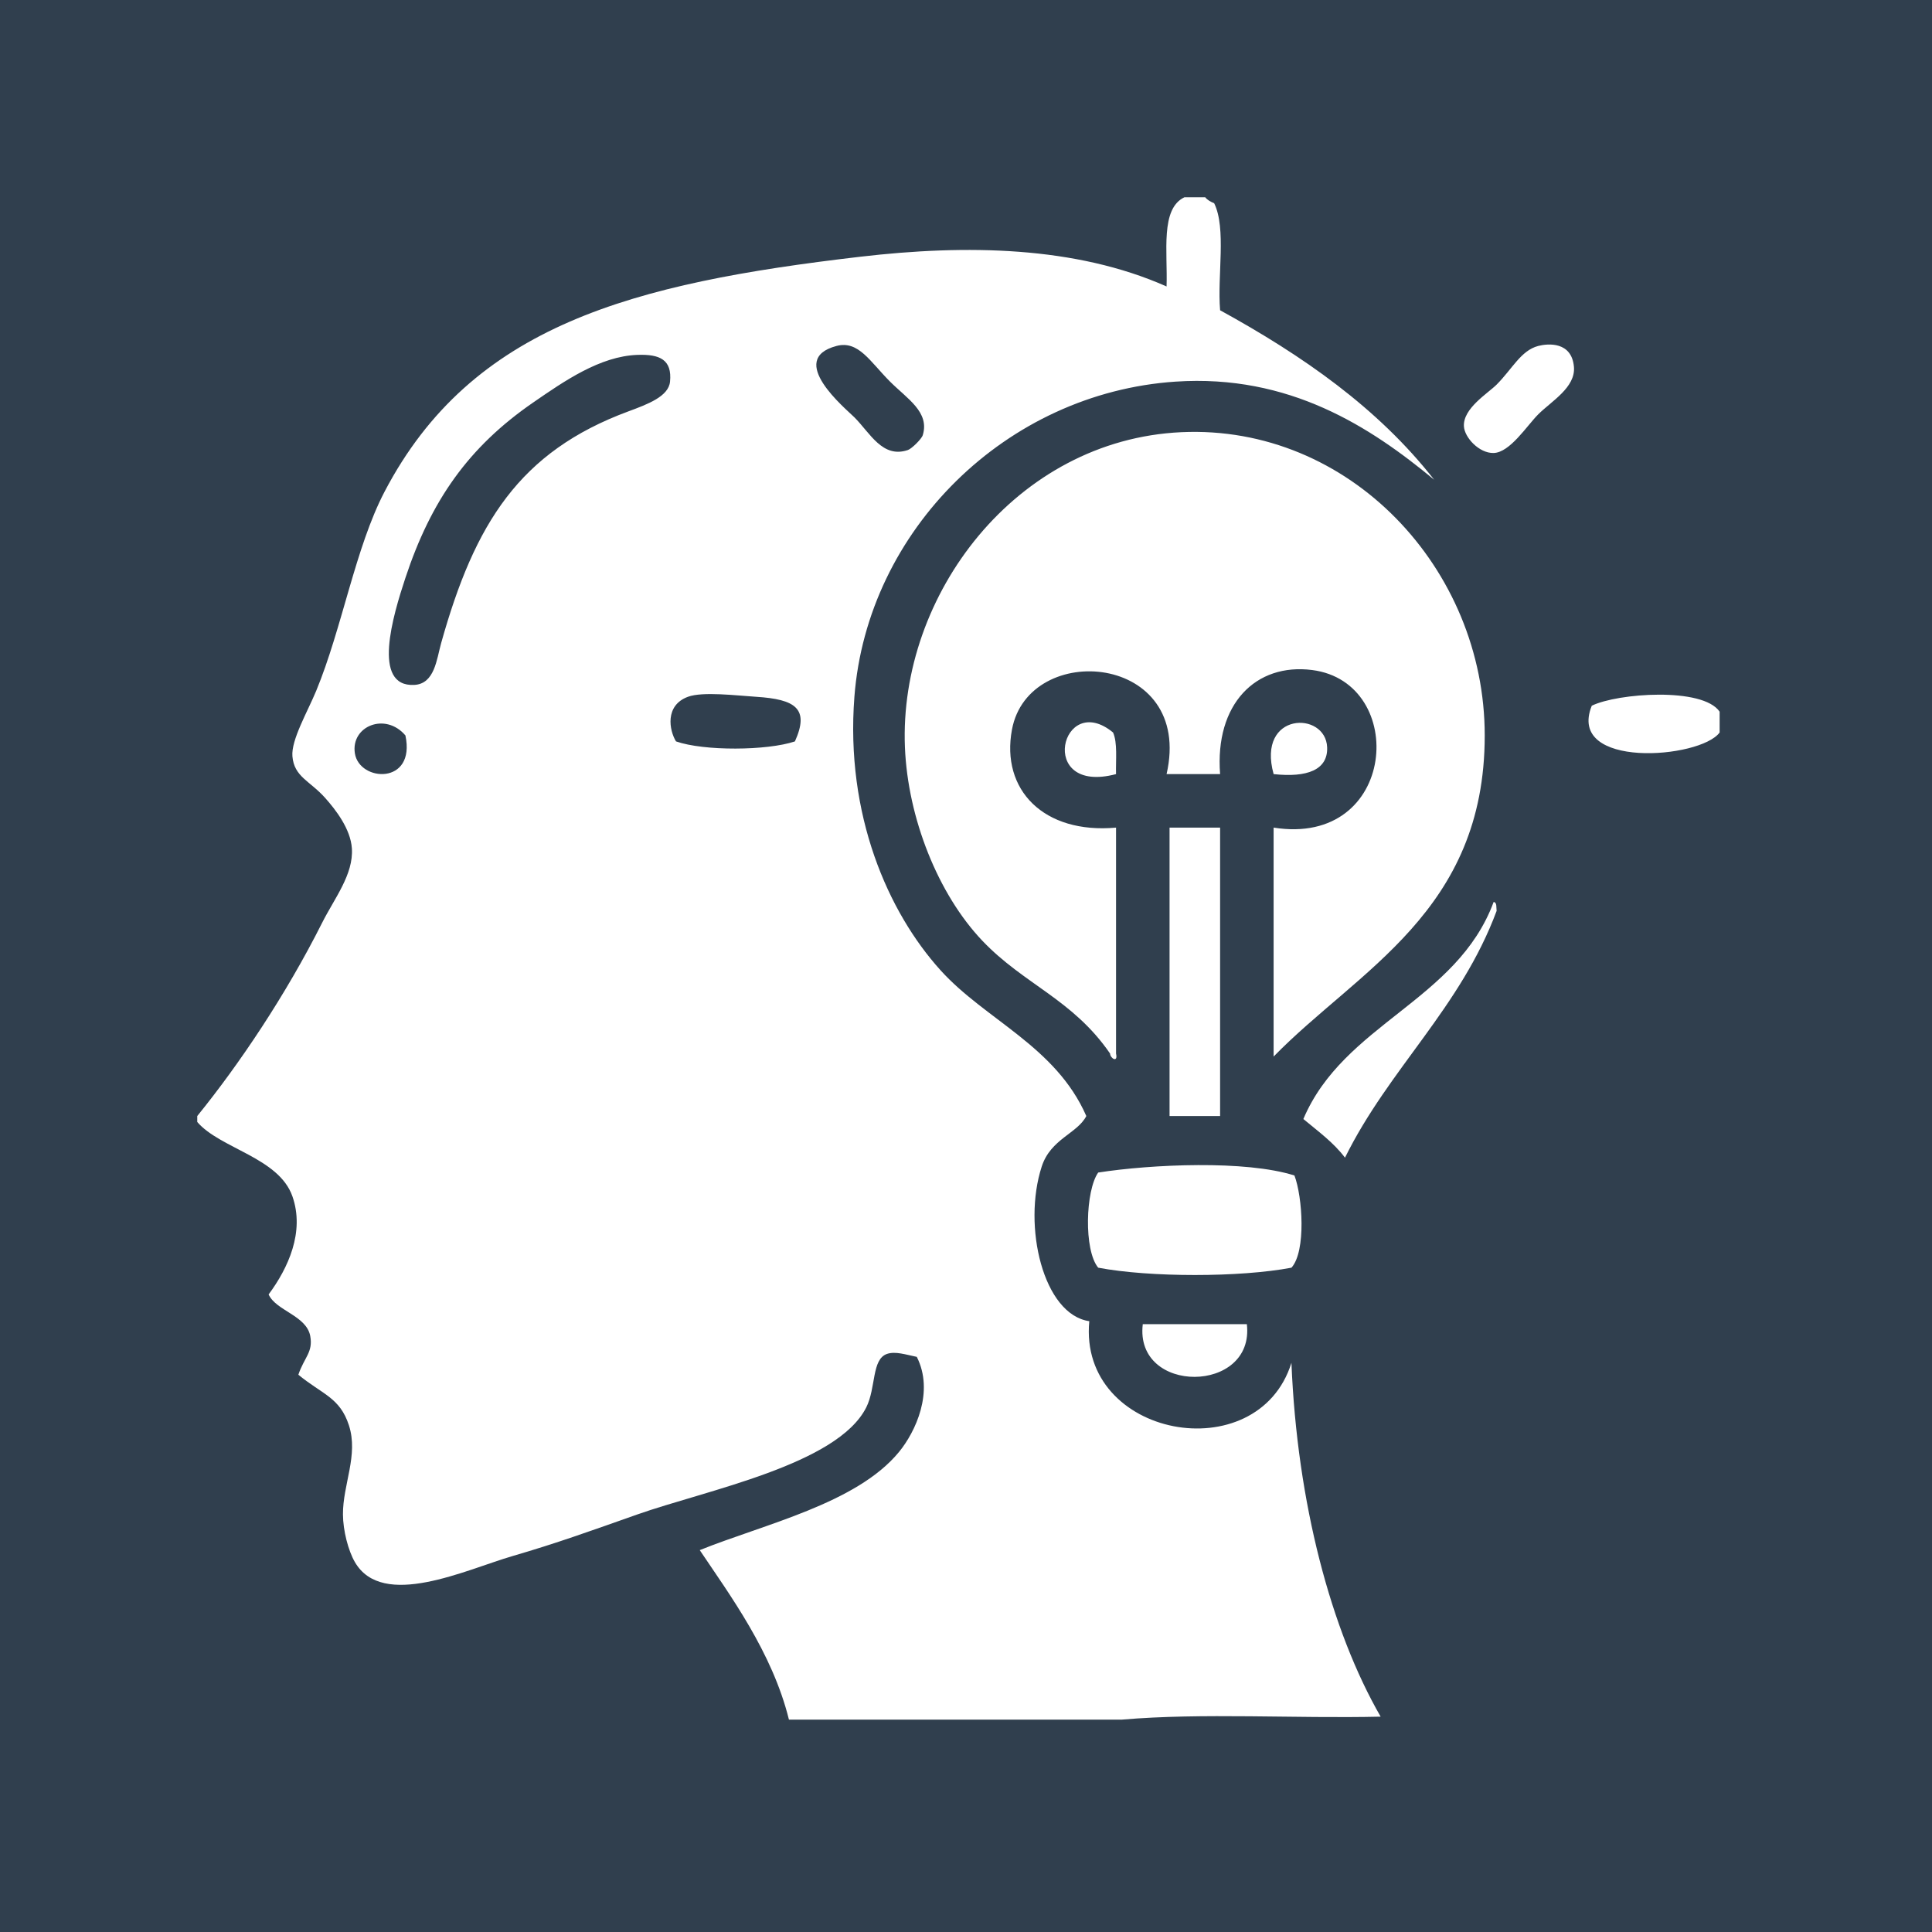 <?xml version="1.0" encoding="iso-8859-1"?>
<!-- Generator: Adobe Illustrator 15.0.0, SVG Export Plug-In . SVG Version: 6.00 Build 0)  -->
<!DOCTYPE svg PUBLIC "-//W3C//DTD SVG 1.1//EN" "http://www.w3.org/Graphics/SVG/1.1/DTD/svg11.dtd">
<svg version="1.1" xmlns:x="http://ns.adobe.com/Extensibility/1.0/" xmlns:i="http://ns.adobe.com/AdobeIllustrator/10.0/" xmlns:graph="http://ns.adobe.com/Graphs/1.0/"
	 xmlns="http://www.w3.org/2000/svg" xmlns:xlink="http://www.w3.org/1999/xlink" x="0px" y="0px" width="128px" height="128px"
	 viewBox="0 0 128 128" style="enable-background:new 0 0 128 128;" xml:space="preserve">
<g id="&#x424;&#x438;&#x433;&#x443;&#x440;&#x430;_1_1_" style="enable-background:new    ;">
	<g id="&#x424;&#x438;&#x433;&#x443;&#x440;&#x430;_1">
		<g>
			<rect style="fill-rule:evenodd;clip-rule:evenodd;fill:#303F4E;" width="128" height="128"/>
		</g>
	</g>
</g>
<g id="&#x418;&#x437;&#x43E;&#x431;&#x440;&#x430;&#x436;&#x435;&#x43D;&#x438;&#x435;_xA0_3_1_" style="enable-background:new    ;">
	<g id="&#x418;&#x437;&#x43E;&#x431;&#x440;&#x430;&#x436;&#x435;&#x43D;&#x438;&#x435;_xA0_3">
		<g>
			<path style="fill-rule:evenodd;clip-rule:evenodd;fill:#FFFFFF;" d="M105.459,46.756c-1.703,4.217,7.195,3.526,8.471,1.773V47.15
				C112.811,45.51,107.164,45.919,105.459,46.756z M72.168,87.532c-3.051-0.442-4.434-6.293-3.152-10.243
				c0.598-1.844,2.36-2.184,2.955-3.349c-2.025-4.625-6.677-6.362-9.653-9.652c-3.492-3.861-6.314-10.307-5.712-18.123
				c0.851-11.047,10.067-20.13,21.274-20.881c7.548-0.506,12.921,3.007,17.138,6.501c-3.717-4.753-8.715-8.226-14.183-11.229
				c-0.192-2.303,0.427-5.417-0.394-7.092c-0.233-0.096-0.447-0.21-0.592-0.394h-1.379c-1.604,0.759-1.104,3.623-1.182,5.909
				c-6.031-2.677-13.258-2.791-20.29-1.97c-15.081,1.762-25.738,4.519-31.518,15.563c-1.934,3.694-2.811,9.036-4.531,13.198
				c-0.573,1.385-1.665,3.252-1.576,4.333c0.112,1.368,1.157,1.625,2.167,2.758c0.699,0.785,1.687,2.055,1.773,3.349
				c0.114,1.724-1.153,3.301-1.97,4.925c-2.414,4.801-5.495,9.378-8.274,12.805v0.394c1.512,1.765,5.401,2.351,6.304,4.925
				c0.828,2.361-0.288,4.765-1.576,6.501c0.485,1.083,2.509,1.395,2.758,2.758c0.196,1.074-0.397,1.404-0.788,2.561
				c1.58,1.302,2.75,1.502,3.349,3.349c0.645,1.986-0.406,3.912-0.394,5.91c0.006,1.064,0.348,2.392,0.788,3.151
				c1.836,3.173,7.365,0.502,10.44-0.394c2.95-0.859,5.175-1.665,8.273-2.758c4.565-1.61,13.254-3.289,15.168-7.092
				c0.656-1.303,0.349-3.198,1.379-3.546c0.549-0.185,1.226,0.044,1.97,0.197c1.166,2.308-0.086,4.97-1.182,6.304
				c-2.806,3.417-8.935,4.78-13.198,6.5c1.976,2.949,4.804,6.753,5.909,11.229h22.063c5.319-0.459,11.491-0.065,17.139-0.196
				c-3.288-5.709-5.533-14.166-5.91-23.442C83.328,97.434,71.432,95.265,72.168,87.532z M23.511,49.908
				c-0.278-1.797,2.021-2.745,3.349-1.183C27.561,52.02,23.807,51.815,23.511,49.908z M44.392,25.284
				c-0.095,0.978-1.468,1.493-2.758,1.97c-7.216,2.67-10.186,7.412-12.41,15.365c-0.296,1.057-0.425,2.685-1.773,2.758
				c-2.845,0.154-1.417-4.597-0.591-7.092c1.693-5.116,4.173-8.664,8.47-11.622c2.063-1.421,4.419-3.06,6.895-3.151
				C43.724,23.456,44.533,23.834,44.392,25.284z M52.666,49.12c-1.852,0.621-6.031,0.646-7.879,0
				c-0.452-0.738-0.751-2.384,0.788-2.955c0.972-0.361,3.21-0.085,4.531,0C52.696,46.331,53.646,46.943,52.666,49.12z M55.423,22.92
				c1.454-0.382,2.218,1.037,3.546,2.364c1.143,1.143,2.632,2.012,2.167,3.546c-0.078,0.255-0.734,0.899-0.985,0.985
				c-1.684,0.572-2.505-1.127-3.546-2.167C56.04,27.083,52.051,23.809,55.423,22.92z M101.912,22.92
				c-1.147,0.299-1.721,1.525-2.758,2.562c-0.579,0.58-2.229,1.569-2.166,2.758c0.039,0.75,1.015,1.799,1.97,1.772
				c1.081-0.03,2.204-1.81,2.954-2.561c0.876-0.875,2.488-1.781,2.365-3.152C104.125,22.616,102.56,22.753,101.912,22.92z
				 M98.367,48.726c0-11.072-8.984-20.602-20.094-20.093c-10.969,0.503-18.731,10.796-18.319,20.881
				c0.192,4.697,2.198,9.728,5.122,12.805c2.768,2.912,5.996,3.883,8.471,7.485c0.002,0.302,0.537,0.647,0.394,0V54.832
				c-4.788,0.433-7.645-2.499-6.895-6.5c1.114-5.943,12.069-5.057,10.243,2.955h3.546c-0.359-4.637,2.358-7.379,6.106-6.895
				c6.376,0.822,5.637,11.745-2.561,10.439v15.169C89.986,64.254,98.367,60.403,98.367,48.726z M73.94,51.287
				c-0.022-0.963,0.106-2.076-0.197-2.758C70.318,45.711,68.639,52.687,73.94,51.287z M87.927,49.514
				c-0.092-2.432-4.692-2.362-3.546,1.773C86.602,51.527,87.982,51.009,87.927,49.514z M80.835,54.832h-3.349V73.94h3.349V54.832z
				 M98.958,59.757c-2.428,6.568-9.929,8.064-12.607,14.381c0.966,0.807,1.997,1.549,2.758,2.561
				c2.905-5.894,7.663-9.935,10.046-16.35C99.124,60.116,99.188,59.789,98.958,59.757z M85.76,77.88
				c-3.225-1.028-9.469-0.745-13.002-0.196c-0.841,1.188-0.964,5.14,0,6.303c3.406,0.648,9.398,0.648,12.805,0
				C86.545,82.893,86.292,79.275,85.76,77.88z M82.607,87.729h-6.895C75.15,92.42,83.15,92.35,82.607,87.729z"/>
		</g>
	</g>
</g>
</svg>
